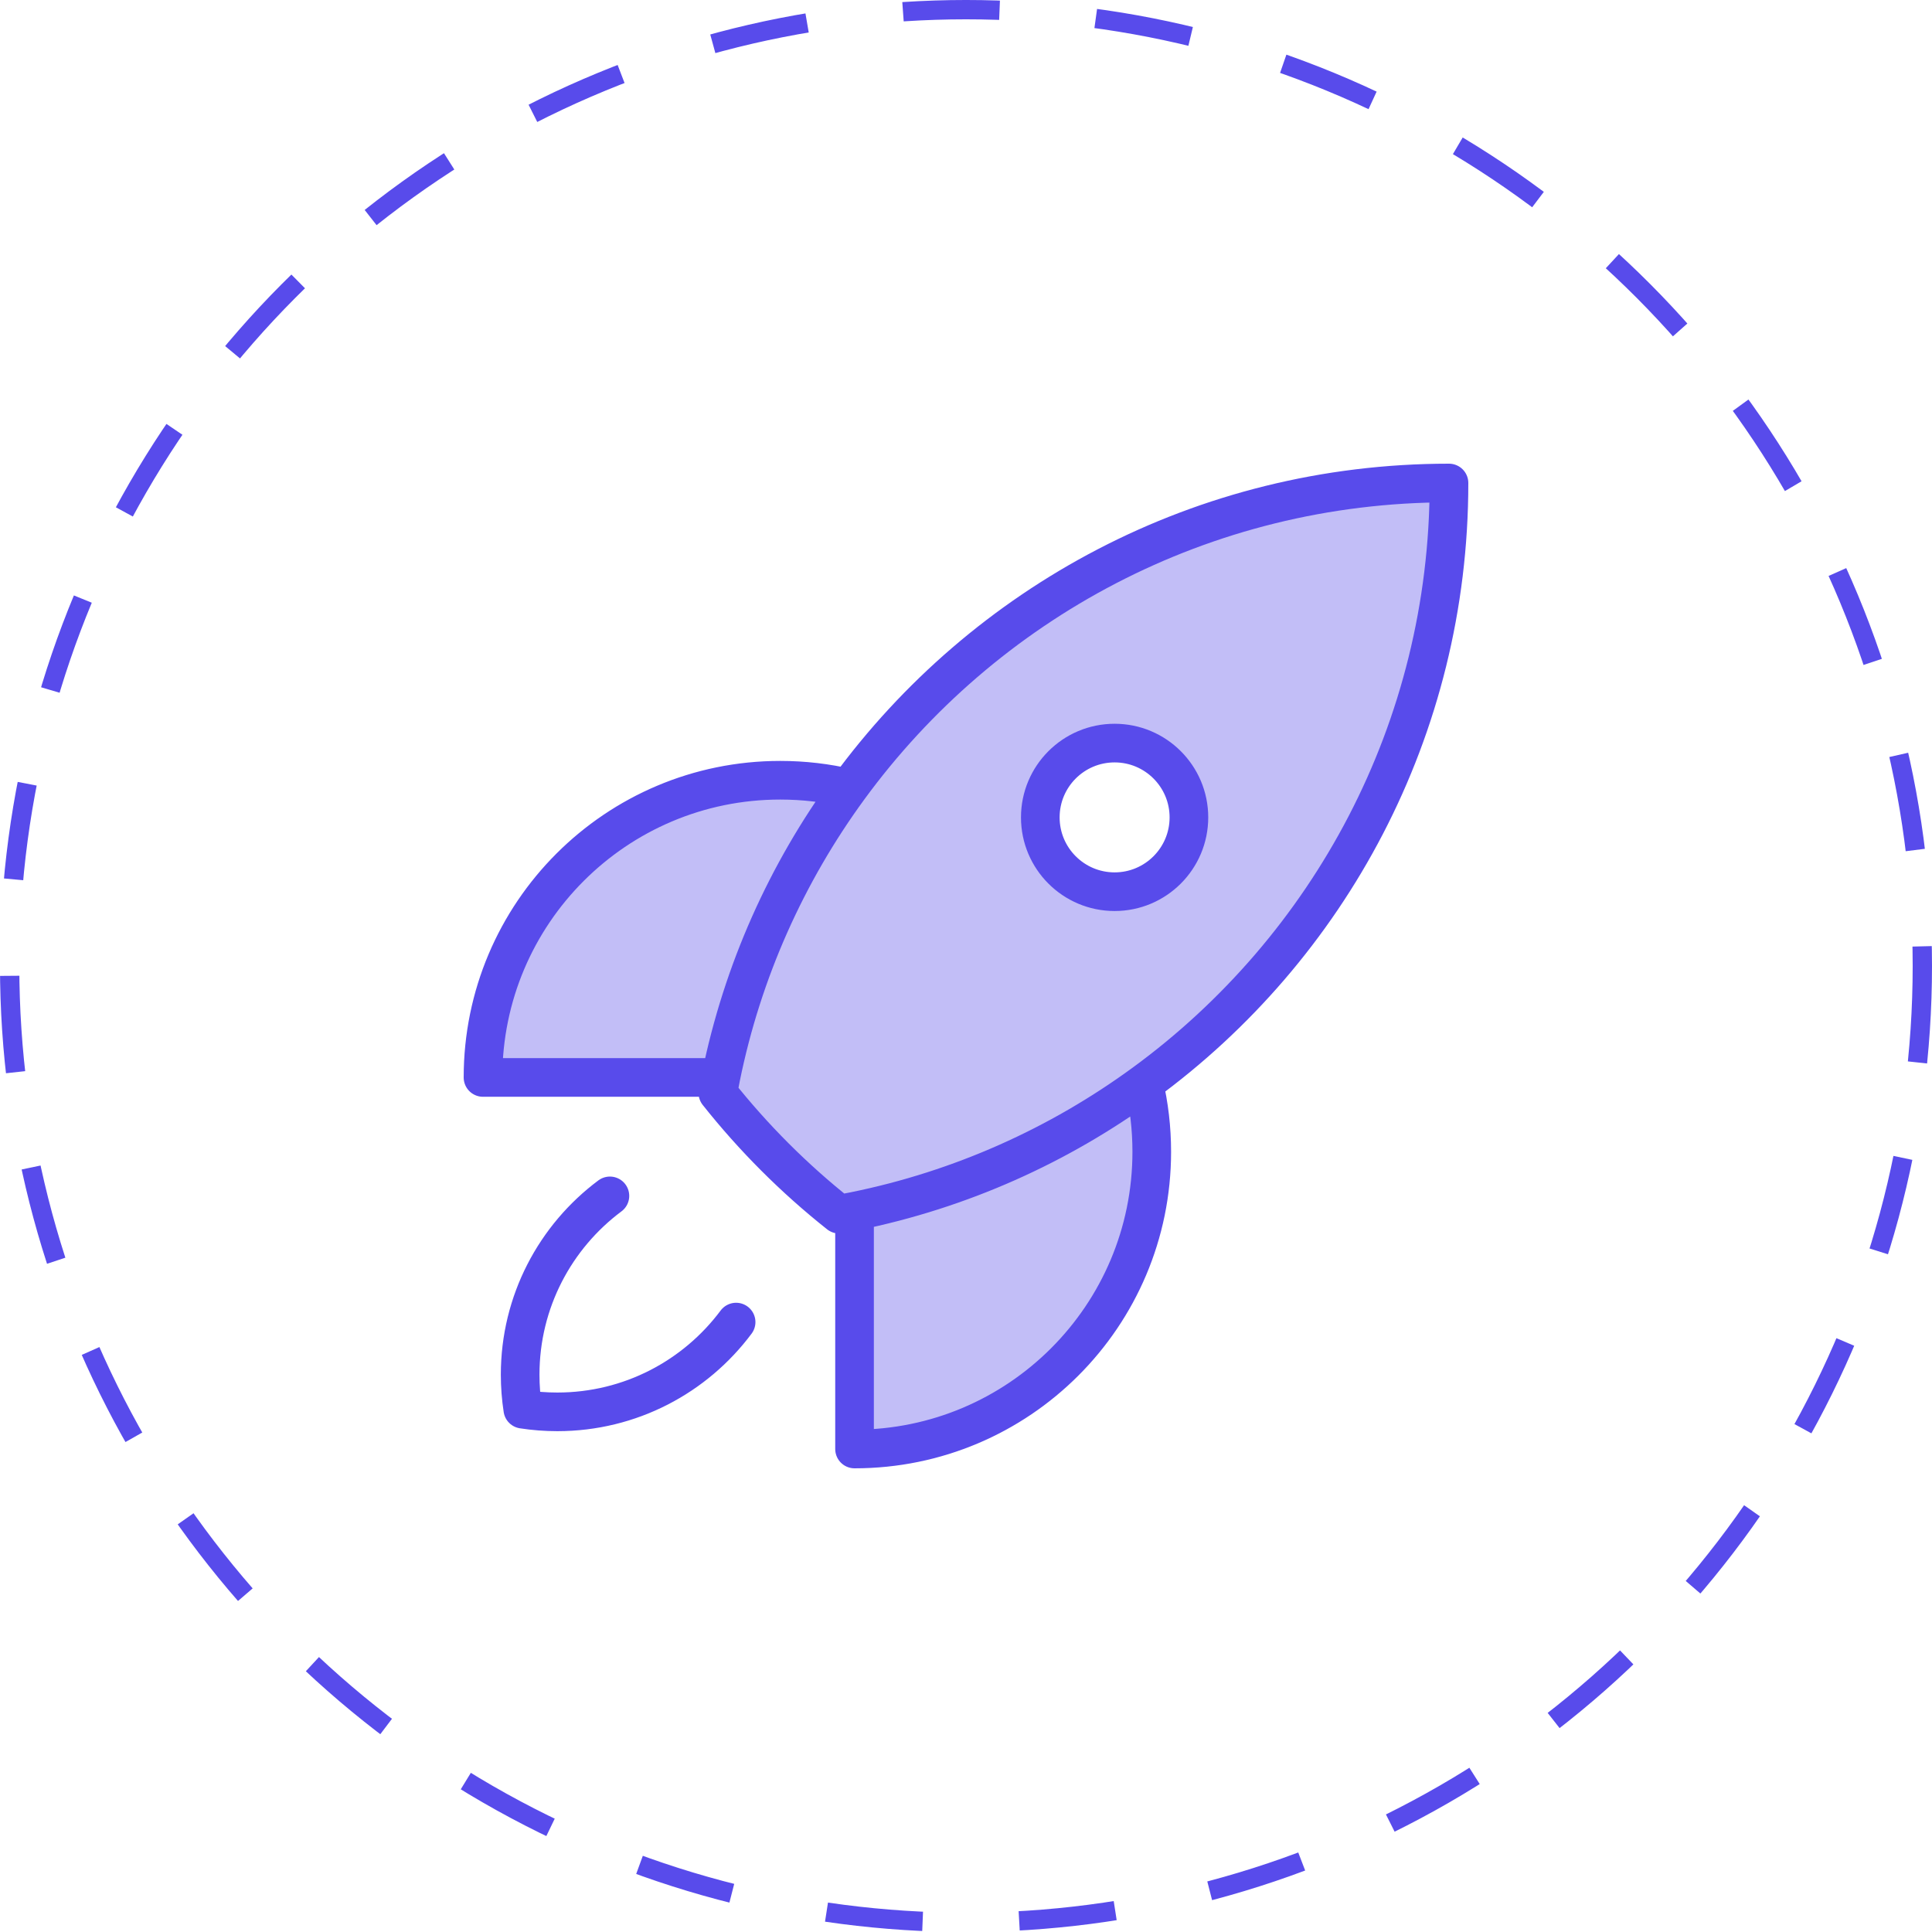 <svg width="100" height="100" viewBox="0 0 100 100" fill="none" xmlns="http://www.w3.org/2000/svg">
<circle cx="50" cy="50" r="49.5" stroke="#584BEB" stroke-dasharray="5 5"/>
<path d="M40.385 40.385C31.888 40.385 25 47.273 25 55.769H37.309C38.428 50.258 40.725 45.175 43.926 40.794C42.789 40.526 41.603 40.385 40.385 40.385Z" fill="#584BEB" fill-opacity="0.36"/>
<path d="M44.231 75C52.727 75 59.615 68.112 59.615 59.615C59.615 58.397 59.474 57.212 59.206 56.076C54.825 59.277 49.742 61.574 44.231 62.693V75Z" fill="#584BEB" fill-opacity="0.36"/>
<path fill-rule="evenodd" clip-rule="evenodd" d="M37.156 56.57C39 58.895 41.107 61.002 43.432 62.846C43.7 62.798 43.966 62.747 44.231 62.693C49.742 61.574 54.825 59.277 59.206 56.076C68.781 49.08 75 37.766 75 25C62.234 25 50.922 31.22 43.926 40.794C40.725 45.175 38.428 50.258 37.309 55.769C37.256 56.035 37.204 56.302 37.156 56.57ZM57.692 46.154C59.816 46.154 61.538 44.432 61.538 42.308C61.538 40.184 59.816 38.462 57.692 38.462C55.568 38.462 53.846 40.184 53.846 42.308C53.846 44.432 55.568 46.154 57.692 46.154Z" fill="#584BEB" fill-opacity="0.36"/>
<path d="M59.206 56.076C59.474 57.212 59.615 58.397 59.615 59.615C59.615 68.112 52.727 75 44.231 75V62.693M59.206 56.076C68.781 49.08 75 37.766 75 25C62.234 25 50.922 31.22 43.926 40.794M59.206 56.076C54.825 59.277 49.742 61.574 44.231 62.693M43.926 40.794C42.789 40.526 41.603 40.385 40.385 40.385C31.888 40.385 25 47.273 25 55.769H37.309M43.926 40.794C40.725 45.175 38.428 50.258 37.309 55.769M44.231 62.693C43.966 62.747 43.7 62.798 43.432 62.846C41.107 61.002 39 58.895 37.156 56.57C37.204 56.302 37.256 56.035 37.309 55.769M31.569 61.899C28.749 64.003 26.923 67.365 26.923 71.154C26.923 71.761 26.97 72.358 27.06 72.94C27.642 73.03 28.239 73.077 28.846 73.077C32.635 73.077 35.997 71.251 38.101 68.431M61.538 42.308C61.538 44.432 59.816 46.154 57.692 46.154C55.568 46.154 53.846 44.432 53.846 42.308C53.846 40.184 55.568 38.462 57.692 38.462C59.816 38.462 61.538 40.184 61.538 42.308Z" stroke="#584BEB" stroke-width="2" stroke-linecap="round" stroke-linejoin="round"/>
</svg>
